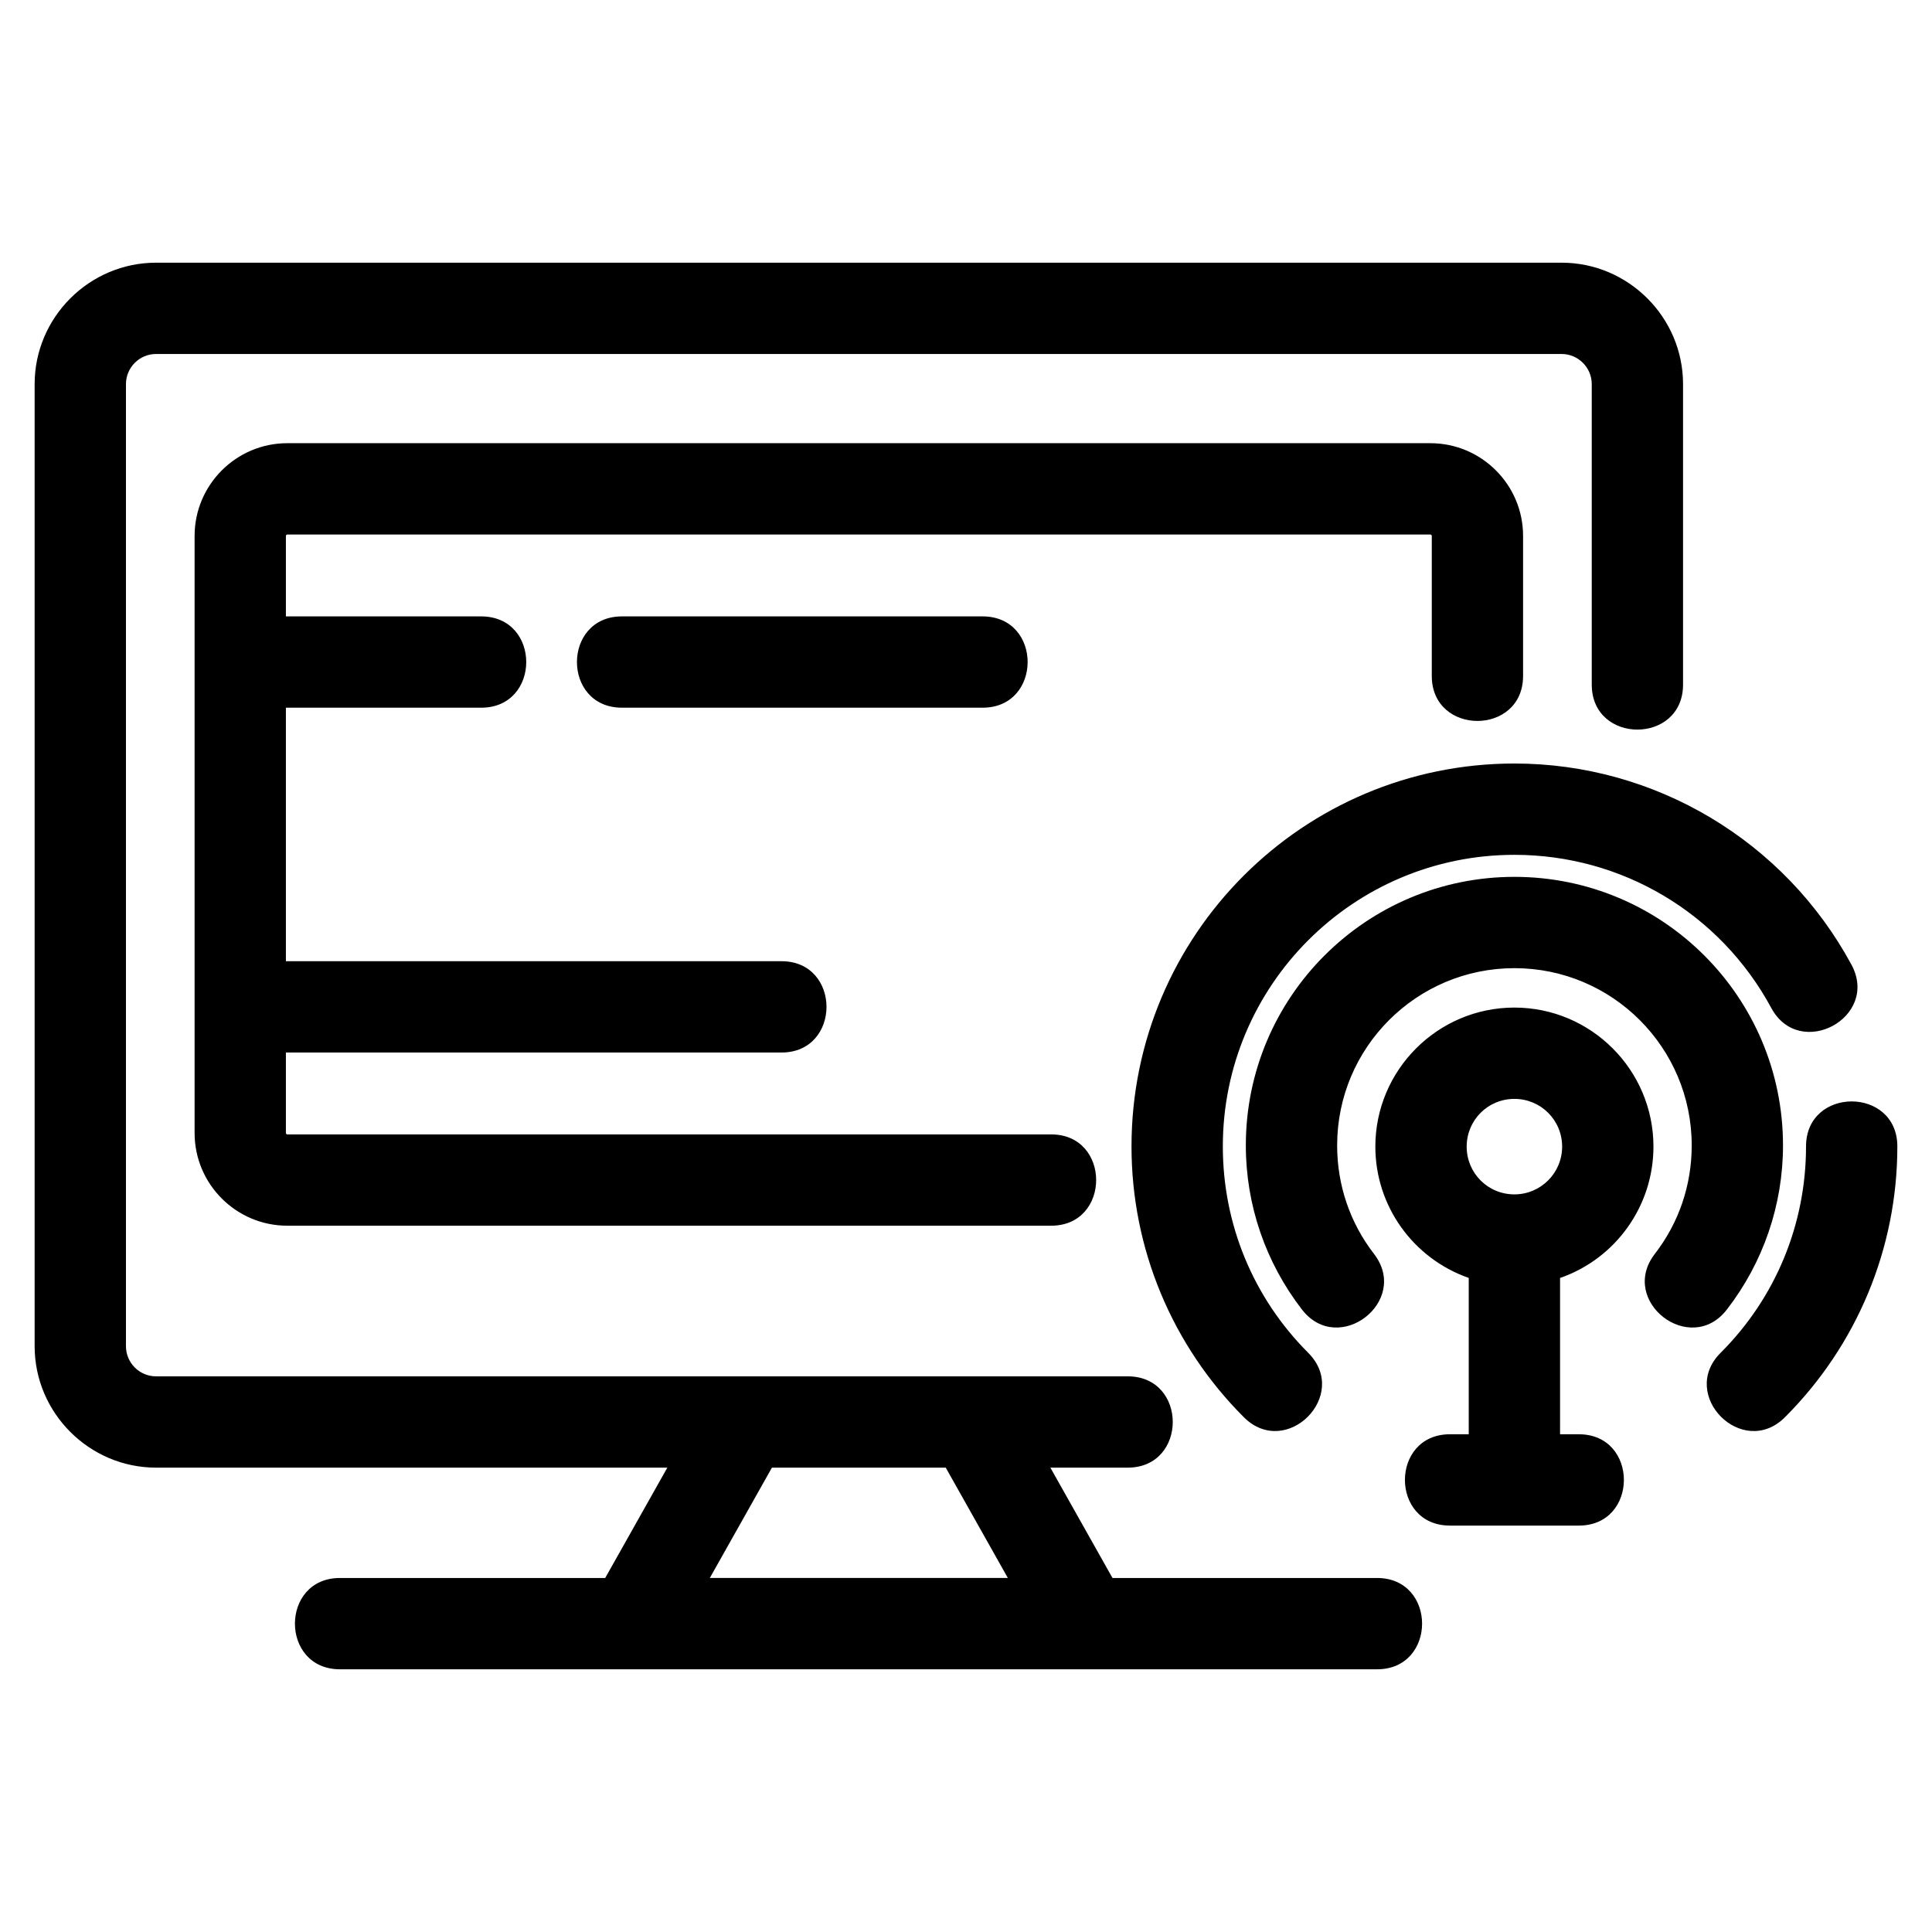 <?xml version="1.0" encoding="UTF-8"?>
<!-- Uploaded to: ICON Repo, www.iconrepo.com, Generator: ICON Repo Mixer Tools -->
<svg fill="#000000" width="800px" height="800px" version="1.1" viewBox="144 144 512 512" xmlns="http://www.w3.org/2000/svg">
 <path d="m411.09 562.18-16.461-29.242h-46.059l-16.461 29.242zm-59.992-163.45c15.91 0 15.91 24.199 0 24.199h-131.33v21.332c0 0.18 0.191 0.367 0.363 0.367h202.43c15.91 0 15.91 24.195 0 24.195h-202.43c-13.539 0-24.559-11.027-24.559-24.562v-158.25c0-13.531 11.027-24.562 24.559-24.562h302.94c13.539 0 24.562 11.031 24.562 24.562v37.113c0 15.91-24.195 15.91-24.195 0v-37.113c0-0.172-0.191-0.363-0.367-0.363h-302.94c-0.172 0-0.363 0.191-0.363 0.363v21.34h51.754c15.918 0 15.918 24.195 0 24.195h-51.754v67.184zm-42.262-67.184c-15.918 0-15.918-24.195 0-24.195h95.566c15.91 0 15.91 24.195 0 24.195zm253.58 192.55c15.91 0 15.91 24.199 0 24.199h-34.164c-15.91 0-15.91-24.199 0-24.199h4.981v-41.43c-14.711-5.152-24.75-19.023-24.75-34.801 0-20.32 16.543-36.848 36.848-36.848 20.32 0 36.852 16.535 36.852 36.848 0 15.715-9.969 29.676-24.75 34.812v41.414h4.981zm-17.086-88.879c-7.023 0-12.645 5.629-12.645 12.652 0 7.027 5.625 12.652 12.645 12.652 6.992 0 12.652-5.664 12.652-12.652 0-7.008-5.625-12.652-12.652-12.652zm-37.207 41.078c9.688 12.543-9.406 27.285-19.09 14.746-9.645-12.473-14.875-27.719-14.875-43.488 0-39.309 31.863-71.176 71.176-71.176 39.316 0 71.18 31.863 71.18 71.176 0 15.77-5.231 31.02-14.875 43.488-9.68 12.543-28.777-2.203-19.094-14.746 6.41-8.277 9.777-18.281 9.777-28.742 0-25.945-21.035-46.98-46.984-46.98-25.945 0-46.98 21.035-46.98 46.98 0 10.461 3.367 20.457 9.77 28.742zm-17.457 26.195c11.254 11.188-5.762 28.293-17.012 17.109-19.094-19.082-29.793-44.773-29.793-71.781 0-56.043 45.434-101.48 101.48-101.48 37.297 0 71.598 20.523 89.324 53.328 7.523 13.984-13.746 25.422-21.266 11.438-13.555-25.082-39.555-40.566-68.055-40.566-42.684 0-77.281 34.598-77.281 77.281 0 20.59 8.047 40.113 22.613 54.672zm131.95-54.672c0-15.91 24.199-15.91 24.199 0 0 27.008-10.703 52.699-29.805 71.781-11.254 11.188-28.266-5.922-17.012-17.109 14.574-14.555 22.617-34.09 22.617-54.672zm-32.59-122.4c0 15.91-24.195 15.91-24.195 0v-79.625c0-4.398-3.602-7.984-7.981-7.984h-372.49c-4.402 0-7.981 3.582-7.981 7.984v254.97c0 4.391 3.582 7.981 7.981 7.981h257.5c15.91 0 15.91 24.195 0 24.195h-20.5l16.461 29.242h70.109c15.918 0 15.918 24.199 0 24.199h-274.83c-15.918 0-15.918-24.199 0-24.199h70.289l16.461-29.242h-135.49c-17.672 0-32.18-14.484-32.18-32.176v-254.97c0-17.691 14.488-32.18 32.18-32.18h372.49c17.684 0 32.176 14.484 32.176 32.18v79.625z"/>
</svg>